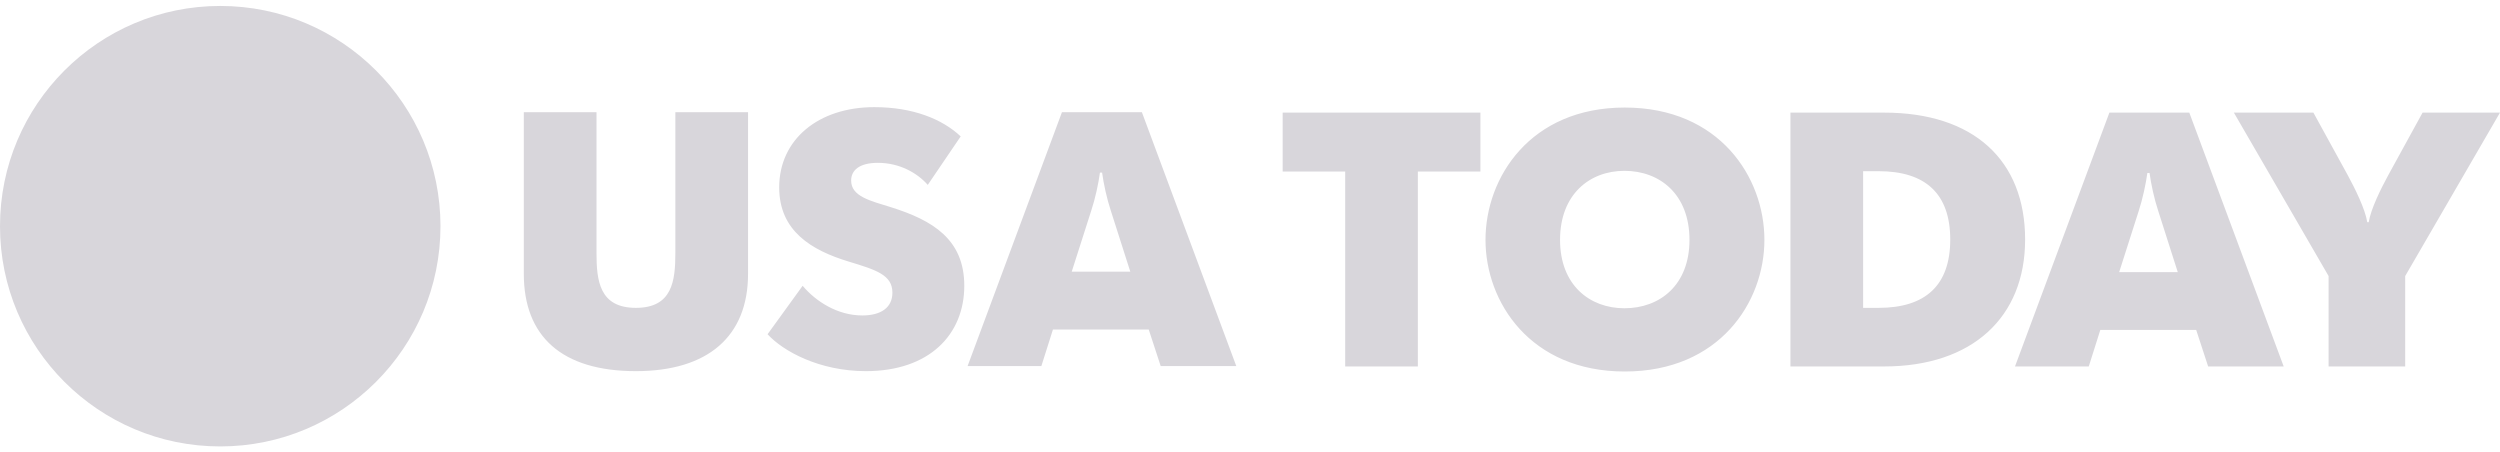 <svg width="105" height="19" viewBox="0 0 105 19" fill="none" xmlns="http://www.w3.org/2000/svg">
<path d="M18.5 9.5C18.5 14.609 14.358 18.75 9.25 18.75C4.141 18.75 0 14.609 0 9.5C0 4.391 4.142 0.25 9.25 0.25C14.358 0.25 18.5 4.391 18.5 9.5Z" fill="#D8D6DB"/>
<path d="M36.719 4.5C34.381 4.5 32.726 5.852 32.726 7.872C32.726 9.709 34.093 10.514 35.642 10.985C36.795 11.335 37.481 11.546 37.481 12.291C37.481 12.915 37.007 13.249 36.217 13.249C35.17 13.249 34.261 12.656 33.711 12.003L32.238 14.038C32.893 14.752 34.411 15.588 36.37 15.588C39.029 15.588 40.5 14.053 40.5 12.003C40.5 10.044 39.164 9.253 37.434 8.707C36.552 8.433 35.748 8.251 35.748 7.583C35.748 7.158 36.083 6.839 36.872 6.839C37.782 6.839 38.527 7.265 38.966 7.765L40.349 5.729C39.576 5.001 38.343 4.5 36.719 4.5ZM44.602 4.712L40.639 15.375H43.737L44.223 13.841H48.247L48.749 15.375H51.924L47.959 4.712H44.602ZM22 4.713V11.502C22 14.129 23.596 15.588 26.708 15.588C29.732 15.588 31.418 14.129 31.418 11.502V4.713H28.365V10.621C28.365 11.79 28.242 12.93 26.708 12.93C25.175 12.93 25.053 11.79 25.053 10.621V4.713H22ZM46.198 7.248H46.288C46.349 7.704 46.486 8.343 46.653 8.844L47.473 11.411H45.012L45.833 8.844C46 8.343 46.137 7.704 46.198 7.248ZM68.24 4.517C64.275 4.517 62.391 7.448 62.391 10.075C62.391 12.687 64.275 15.603 68.24 15.603C72.219 15.603 74.105 12.687 74.105 10.075C74.105 7.448 72.219 4.517 68.24 4.517ZM53.872 4.729V7.205H56.498V15.391H59.55V7.205H62.177V4.729H53.872ZM88.595 4.729L84.63 15.391H87.728L88.213 13.857H92.24L92.742 15.391H95.915L91.95 4.729H88.595ZM93.822 4.729L97.801 11.594V15.391H101.018V11.594L105 4.729H101.749L100.307 7.357C100.002 7.918 99.576 8.77 99.486 9.331H99.425C99.335 8.77 98.909 7.918 98.605 7.357L97.162 4.729H93.822ZM75.198 4.73V15.391H79.131C82.836 15.391 85.055 13.326 85.055 10.061C85.055 6.734 82.898 4.73 79.131 4.73H75.198ZM68.225 7.175C69.715 7.175 70.958 8.162 70.958 10.075C70.958 11.973 69.715 12.947 68.225 12.947C66.766 12.947 65.522 11.973 65.522 10.075C65.522 8.162 66.766 7.175 68.225 7.175ZM78.251 7.19H78.904C80.863 7.19 81.91 8.131 81.91 10.061C81.91 11.99 80.863 12.93 78.904 12.93H78.251V7.19ZM90.189 7.265H90.281C90.342 7.721 90.479 8.359 90.646 8.861L91.466 11.429H89.005L89.826 8.861C89.991 8.359 90.127 7.721 90.189 7.265Z" fill="#D8D6DB"/>
</svg>
